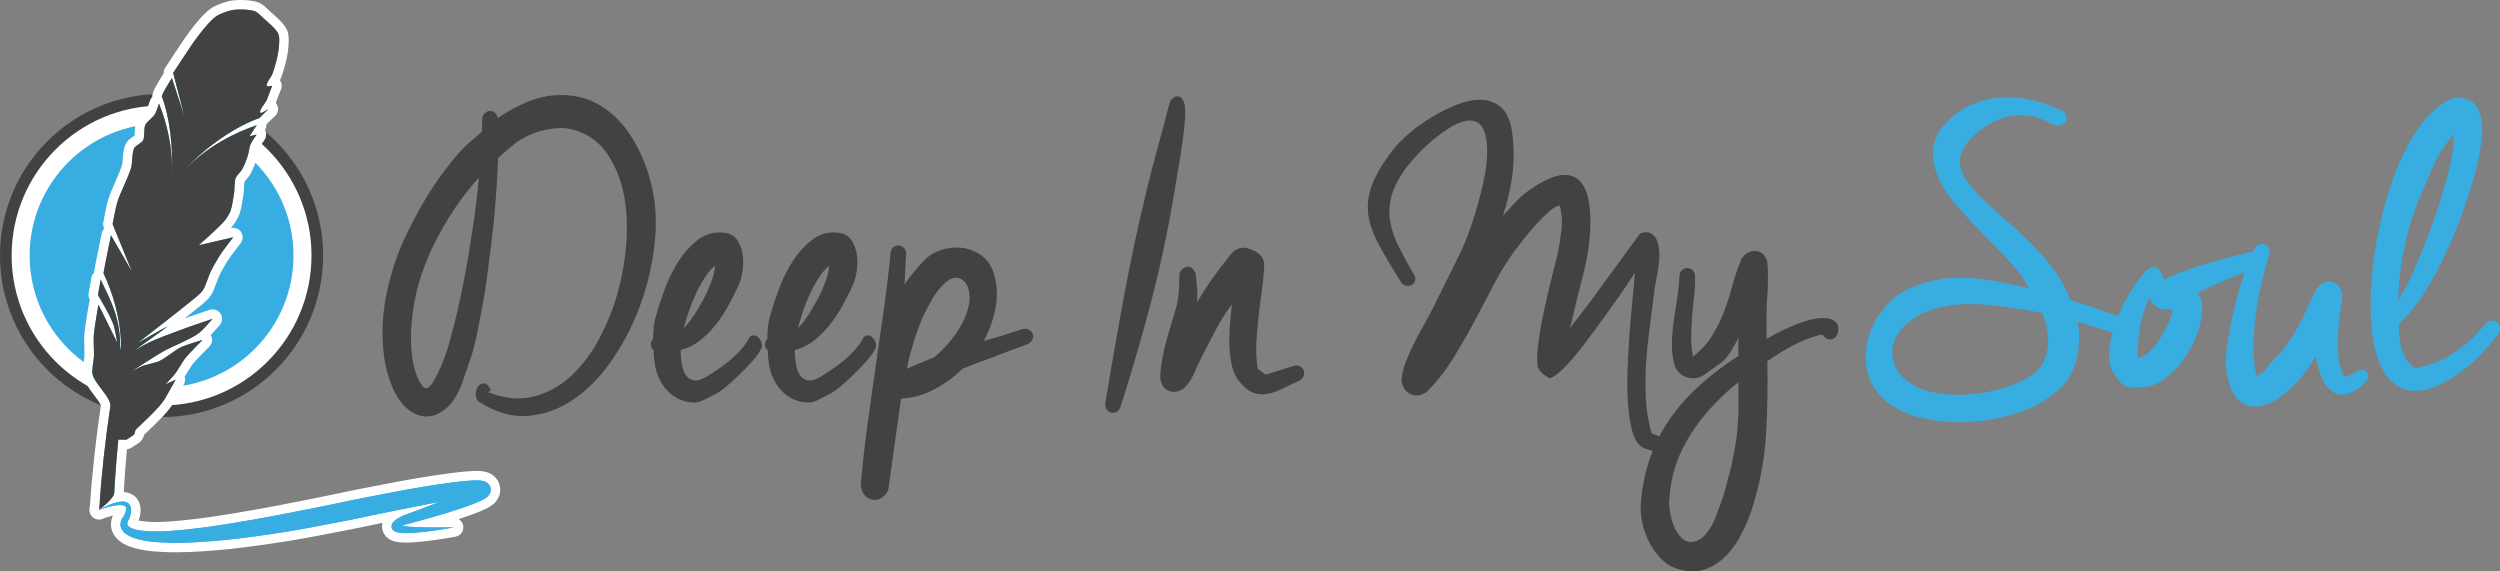 <?xml version="1.0" encoding="UTF-8" standalone="no"?>
<!-- Created with Inkscape (http://www.inkscape.org/) -->

<svg
   xmlns:dc="http://purl.org/dc/elements/1.1/"
   xmlns:cc="http://creativecommons.org/ns#"
   xmlns:rdf="http://www.w3.org/1999/02/22-rdf-syntax-ns#"
   xmlns:svg="http://www.w3.org/2000/svg"
   xmlns="http://www.w3.org/2000/svg"
   xmlns:sodipodi="http://sodipodi.sourceforge.net/DTD/sodipodi-0.dtd"
   xmlns:inkscape="http://www.inkscape.org/namespaces/inkscape"
   id="svg3336"
   version="1.1"
   inkscape:version="0.91pre3 r13670"
   xml:space="preserve"
   width="659.991"
   height="150.836"
   viewBox="0 0 659.991 150.836"
   sodipodi:docname="logo.svg"><rect x="0" y="0" width="659.991" height="150.836" fill="#808080" stroke="none"/><defs
     id="defs3340"><clipPath
       clipPathUnits="userSpaceOnUse"
       id="clipPath3350"><path
         d="m 0,595.28 841.89,0 L 841.89,0 0,0 0,595.28 Z"
         id="path3352"
         inkscape:connector-curvature="0" /></clipPath><clipPath
       clipPathUnits="userSpaceOnUse"
       id="clipPath3410"><path
         d="m 0,595.28 841.89,0 L 841.89,0 0,0 0,595.28 Z"
         id="path3412"
         inkscape:connector-curvature="0" /></clipPath><clipPath
       clipPathUnits="userSpaceOnUse"
       id="clipPath3438"><path
         d="m 0,595.28 841.89,0 L 841.89,0 0,0 0,595.28 Z"
         id="path3440"
         inkscape:connector-curvature="0" /></clipPath></defs><sodipodi:namedview
     pagecolor="#ffffff"
     bordercolor="#666666"
     borderopacity="1"
     objecttolerance="10"
     gridtolerance="10"
     guidetolerance="10"
     inkscape:pageopacity="0"
     inkscape:pageshadow="2"
     inkscape:window-width="1600"
     inkscape:window-height="837"
     id="namedview3338"
     showgrid="false"
     fit-margin-top="0"
     fit-margin-left="0"
     fit-margin-right="0"
     fit-margin-bottom="0"
     inkscape:zoom="0.8896654"
     inkscape:cx="438.30265"
     inkscape:cy="-23.343515"
     inkscape:window-x="-8"
     inkscape:window-y="-8"
     inkscape:window-maximized="1"
     inkscape:current-layer="g3344" /><g
     id="g3344"
     inkscape:groupmode="layer"
     inkscape:label="dims-v3"
     transform="matrix(1.25,0,0,-1.25,-87.879,546.23)"><g
       id="g3346"><g
         id="g3348"
         clip-path="url(#clipPath3350)"><g
           id="g3354"
           transform="translate(138.548,383.018)"><path
             d="m 0,0 c 0,-18.846 -15.276,-34.123 -34.123,-34.123 -18.845,0 -34.122,15.277 -34.122,34.123 0,18.846 15.277,34.123 34.122,34.123 C -15.276,34.123 0,18.846 0,0"
             style="fill:#424242;fill-opacity:1;fill-rule:nonzero;stroke:none"
             id="path3356"
             inkscape:connector-curvature="0" /></g><g
           id="g3358"
           transform="translate(136.09,383.018)"><path
             d="m 0,0 c 0,-17.489 -14.176,-31.665 -31.665,-31.665 -17.488,0 -31.665,14.176 -31.665,31.665 0,17.489 14.177,31.665 31.665,31.665 C -14.176,31.665 0,17.489 0,0"
             style="fill:#ffffff;fill-opacity:1;fill-rule:nonzero;stroke:none"
             id="path3360"
             inkscape:connector-curvature="0" /></g><g
           id="g3362"
           transform="translate(132.289,383.018)"><path
             d="m 0,0 c 0,-15.389 -12.475,-27.863 -27.864,-27.863 -15.388,0 -27.863,12.474 -27.863,27.863 0,15.389 12.475,27.863 27.863,27.863 C -12.475,27.863 0,15.389 0,0"
             style="fill:#37ade2;fill-opacity:1;fill-rule:nonzero;stroke:none"
             id="path3364"
             inkscape:connector-curvature="0" /></g><g
           id="g3366"
           transform="translate(170.665,392.459)"><path
             d="m 0,0 c -0.309,-2.352 -0.659,-4.704 -1.05,-7.056 -0.281,-1.904 -0.659,-4.116 -1.135,-6.636 -0.476,-2.52 -0.938,-4.761 -1.385,-6.72 -0.561,-2.409 -1.149,-4.746 -1.764,-7.014 -0.617,-2.268 -1.457,-4.551 -2.52,-6.846 -0.281,-0.504 -0.561,-1.022 -0.84,-1.554 -0.282,-0.533 -0.645,-0.995 -1.092,-1.386 -0.168,-0.168 -0.42,-0.252 -0.756,-0.252 -0.168,0.055 -0.336,0.168 -0.504,0.336 -0.672,0.895 -1.19,1.918 -1.555,3.066 -0.364,1.147 -0.616,2.337 -0.755,3.57 -0.141,1.231 -0.21,2.449 -0.21,3.654 0,1.203 0.055,2.338 0.168,3.402 0.447,5.431 1.974,10.807 4.578,16.128 2.604,5.319 5.809,10.107 9.618,14.364 C 0.573,4.704 0.307,2.352 0,0 m 37.17,5.628 c -0.84,3.528 -2.185,6.789 -4.032,9.786 -1.848,2.995 -4.145,5.305 -6.888,6.93 -2.745,1.623 -5.922,2.31 -9.534,2.058 C 13.104,24.15 9.113,22.54 4.746,19.572 l 0,0.084 c -0.113,0.504 -0.323,0.867 -0.63,1.092 -0.308,0.223 -0.644,0.336 -1.009,0.336 -0.364,0 -0.713,-0.141 -1.049,-0.42 C 1.722,20.383 1.524,19.992 1.47,19.488 l 0,-1.386 c 0,-0.477 -0.03,-0.938 -0.084,-1.386 -0.953,-0.84 -1.905,-1.68 -2.857,-2.52 -0.952,-0.84 -1.82,-1.737 -2.603,-2.688 -1.233,-1.457 -2.479,-3.081 -3.738,-4.872 -1.26,-1.793 -2.451,-3.669 -3.57,-5.628 -1.121,-1.961 -2.157,-3.935 -3.108,-5.922 -0.953,-1.989 -1.737,-3.878 -2.352,-5.67 -0.673,-2.016 -1.261,-4.145 -1.764,-6.384 -0.504,-2.24 -0.813,-4.494 -0.924,-6.762 -0.112,-2.268 -0.03,-4.536 0.252,-6.804 0.279,-2.268 0.84,-4.41 1.679,-6.426 0.896,-2.184 2.017,-3.822 3.361,-4.914 1.343,-1.092 2.73,-1.609 4.158,-1.554 1.428,0.056 2.813,0.686 4.158,1.89 1.344,1.205 2.436,3.038 3.276,5.502 0.559,1.68 1.007,2.982 1.343,3.906 0.337,0.924 0.616,1.791 0.841,2.604 0.223,0.811 0.447,1.722 0.672,2.73 0.223,1.008 0.504,2.436 0.84,4.284 0.558,2.688 0.993,5.179 1.302,7.476 0.307,2.295 0.629,4.759 0.965,7.392 0.392,3.079 0.715,6.187 0.967,9.324 0.252,3.135 0.433,6.3 0.546,9.492 0.615,0.559 1.245,1.105 1.89,1.638 0.643,0.531 1.273,1.05 1.889,1.554 0.673,0.504 1.498,0.993 2.479,1.47 0.978,0.475 2.029,0.853 3.149,1.134 1.12,0.28 2.254,0.448 3.403,0.504 1.147,0.055 2.254,-0.084 3.318,-0.42 2.743,-0.785 4.956,-2.324 6.636,-4.62 1.679,-2.297 2.884,-5.027 3.612,-8.19 0.727,-3.165 0.979,-6.609 0.756,-10.332 -0.225,-3.725 -0.827,-7.379 -1.807,-10.962 -0.979,-3.585 -2.339,-6.972 -4.073,-10.164 -1.736,-3.192 -3.768,-5.825 -6.09,-7.896 -2.325,-2.073 -4.943,-3.457 -7.854,-4.158 -2.912,-0.7 -6.048,-0.378 -9.409,0.966 l 0.588,0.42 c -0.448,0.895 -0.91,1.371 -1.385,1.428 -0.477,0.055 -0.882,-0.113 -1.218,-0.504 -0.336,-0.393 -0.533,-0.911 -0.588,-1.554 -0.057,-0.643 0.084,-1.189 0.42,-1.638 3.64,-2.407 7.209,-3.457 10.71,-3.15 3.499,0.308 6.762,1.526 9.786,3.654 3.023,2.127 5.739,4.983 8.147,8.568 2.408,3.583 4.354,7.461 5.838,11.634 1.484,4.171 2.45,8.455 2.899,12.852 0.447,4.395 0.195,8.469 -0.756,12.222"
             style="fill:#424242;fill-opacity:1;fill-rule:nonzero;stroke:none"
             id="path3368"
             inkscape:connector-curvature="0" /></g><g
           id="g3370"
           transform="translate(215.815,371.332)"><path
             d="M 0,0 C 0.447,1.315 0.966,2.589 1.554,3.822 2.142,5.053 2.771,6.174 3.443,7.182 4.115,8.19 4.788,8.973 5.46,9.534 5.46,8.862 5.334,8.106 5.082,7.266 4.83,6.426 4.521,5.586 4.157,4.746 3.793,3.906 3.415,3.121 3.023,2.394 2.631,1.666 2.295,1.077 2.016,0.63 1.398,-0.435 0.84,-1.302 0.336,-1.974 -0.168,-2.646 -0.645,-3.207 -1.093,-3.654 -0.812,-2.535 -0.449,-1.317 0,0 m 14.699,-5.67 c -0.336,0.336 -0.714,0.504 -1.134,0.504 -0.419,0 -0.742,-0.252 -0.965,-0.756 -0.45,-0.84 -1.079,-1.695 -1.89,-2.562 -0.813,-0.869 -1.681,-1.667 -2.605,-2.394 -0.923,-0.728 -1.793,-1.359 -2.603,-1.89 -0.813,-0.533 -1.415,-0.911 -1.807,-1.134 -1.12,-0.672 -2.045,-0.924 -2.771,-0.756 -0.729,0.168 -1.289,0.574 -1.681,1.218 -0.391,0.643 -0.658,1.441 -0.798,2.394 -0.139,0.951 -0.21,1.875 -0.21,2.772 1.513,0.391 2.857,1.05 4.033,1.974 1.175,0.924 2.253,1.987 3.234,3.192 0.978,1.203 1.875,2.533 2.687,3.99 0.812,1.455 1.554,2.911 2.227,4.368 0.391,0.783 0.685,1.792 0.882,3.024 0.195,1.231 0.21,2.436 0.042,3.612 -0.168,1.176 -0.561,2.211 -1.176,3.108 C 9.547,15.889 8.595,16.393 7.308,16.506 5.292,16.729 3.485,16.225 1.89,14.994 0.294,13.761 -1.093,12.222 -2.269,10.374 -3.444,8.526 -4.41,6.565 -5.166,4.494 -5.922,2.421 -6.497,0.657 -6.889,-0.798 c -0.28,-0.897 -0.462,-1.764 -0.546,-2.604 -0.084,-0.84 -0.126,-1.68 -0.126,-2.52 -0.335,-0.336 -0.503,-0.743 -0.503,-1.218 0,-0.477 0.195,-0.855 0.587,-1.134 0,-0.393 0.014,-0.77 0.042,-1.134 0.028,-0.365 0.07,-0.743 0.126,-1.134 0.112,-1.176 0.392,-2.297 0.84,-3.36 0.448,-1.065 1.036,-2.003 1.765,-2.814 0.726,-0.811 1.596,-1.456 2.603,-1.932 1.008,-0.476 2.128,-0.714 3.361,-0.714 0.336,0 0.726,0.084 1.176,0.252 0.447,0.168 0.881,0.365 1.301,0.588 0.42,0.224 0.798,0.42 1.135,0.588 0.336,0.168 0.559,0.281 0.672,0.336 0.504,0.224 1.218,0.714 2.142,1.47 0.923,0.756 1.861,1.596 2.814,2.52 0.951,0.924 1.86,1.861 2.729,2.814 0.869,0.951 1.47,1.764 1.806,2.436 0.337,0.447 0.448,0.924 0.337,1.428 -0.113,0.504 -0.337,0.924 -0.673,1.26"
             style="fill:#424242;fill-opacity:1;fill-rule:nonzero;stroke:none"
             id="path3372"
             inkscape:connector-curvature="0" /></g><g
           id="g3374"
           transform="translate(239.923,371.332)"><path
             d="M 0,0 C 0.447,1.315 0.966,2.589 1.554,3.822 2.142,5.053 2.771,6.174 3.443,7.182 4.115,8.19 4.788,8.973 5.46,9.534 5.46,8.862 5.334,8.106 5.082,7.266 4.83,6.426 4.521,5.586 4.157,4.746 3.793,3.906 3.415,3.121 3.023,2.394 2.631,1.666 2.295,1.077 2.016,0.63 1.398,-0.435 0.84,-1.302 0.336,-1.974 -0.168,-2.646 -0.645,-3.207 -1.093,-3.654 -0.812,-2.535 -0.449,-1.317 0,0 m 15.035,-8.358 c 0.337,0.447 0.448,0.924 0.337,1.428 -0.113,0.504 -0.337,0.924 -0.673,1.26 -0.336,0.336 -0.714,0.504 -1.134,0.504 -0.419,0 -0.742,-0.252 -0.965,-0.756 -0.45,-0.84 -1.079,-1.695 -1.89,-2.562 -0.813,-0.869 -1.681,-1.667 -2.605,-2.394 -0.923,-0.728 -1.793,-1.359 -2.603,-1.89 -0.813,-0.533 -1.415,-0.911 -1.807,-1.134 -1.12,-0.672 -2.045,-0.924 -2.771,-0.756 -0.729,0.168 -1.289,0.574 -1.681,1.218 -0.391,0.643 -0.658,1.441 -0.798,2.394 -0.139,0.951 -0.21,1.875 -0.21,2.772 1.513,0.391 2.857,1.05 4.033,1.974 1.175,0.924 2.253,1.987 3.234,3.192 0.978,1.203 1.875,2.533 2.687,3.99 0.812,1.455 1.554,2.911 2.227,4.368 0.391,0.783 0.685,1.792 0.882,3.024 0.195,1.231 0.21,2.436 0.042,3.612 -0.168,1.176 -0.561,2.211 -1.176,3.108 C 9.547,15.889 8.595,16.393 7.308,16.506 5.292,16.729 3.485,16.225 1.89,14.994 0.294,13.761 -1.093,12.222 -2.269,10.374 -3.444,8.526 -4.41,6.565 -5.166,4.494 -5.922,2.421 -6.497,0.657 -6.889,-0.798 c -0.28,-0.897 -0.462,-1.764 -0.546,-2.604 -0.084,-0.84 -0.126,-1.68 -0.126,-2.52 -0.335,-0.336 -0.503,-0.743 -0.503,-1.218 0,-0.477 0.195,-0.855 0.587,-1.134 0,-0.393 0.014,-0.77 0.042,-1.134 0.028,-0.365 0.07,-0.743 0.126,-1.134 0.112,-1.176 0.392,-2.297 0.84,-3.36 0.448,-1.065 1.036,-2.003 1.765,-2.814 0.726,-0.811 1.596,-1.456 2.603,-1.932 1.008,-0.476 2.128,-0.714 3.361,-0.714 0.336,0 0.726,0.084 1.176,0.252 0.447,0.168 0.881,0.365 1.301,0.588 0.42,0.224 0.798,0.42 1.135,0.588 0.336,0.168 0.559,0.281 0.672,0.336 0.504,0.224 1.218,0.714 2.142,1.47 0.923,0.756 1.861,1.596 2.814,2.52 0.951,0.924 1.86,1.861 2.729,2.814 0.869,0.951 1.47,1.764 1.806,2.436"
             style="fill:#424242;fill-opacity:1;fill-rule:nonzero;stroke:none"
             id="path3376"
             inkscape:connector-curvature="0" /></g><g
           id="g3378"
           transform="translate(274.698,371.627)"><path
             d="m 0,0 c -0.336,-1.176 -0.84,-2.352 -1.512,-3.528 -0.672,-1.176 -1.499,-2.339 -2.477,-3.486 -0.981,-1.149 -2.003,-2.171 -3.067,-3.066 -1.064,-0.449 -2.087,-0.869 -3.066,-1.26 -0.981,-0.392 -1.89,-0.785 -2.73,-1.176 0.112,0.559 0.21,1.063 0.294,1.512 0.084,0.447 0.181,0.867 0.294,1.26 0.168,0.504 0.349,1.119 0.546,1.848 0.196,0.727 0.42,1.47 0.672,2.226 0.252,0.756 0.518,1.498 0.798,2.226 0.28,0.727 0.532,1.344 0.756,1.848 0.616,1.287 1.273,2.547 1.974,3.78 0.7,1.231 1.554,2.323 2.562,3.276 1.288,1.231 2.449,1.567 3.486,1.008 C -0.435,5.907 0.168,4.843 0.336,3.276 0.448,2.268 0.336,1.176 0,0 m 13.692,-5.082 c -0.168,0.363 -0.462,0.643 -0.881,0.84 -0.42,0.196 -0.912,0.21 -1.471,0.042 C 10.5,-4.481 9.38,-4.845 7.98,-5.292 6.58,-5.741 5.04,-6.188 3.36,-6.636 4.647,-4.284 5.502,-1.848 5.922,0.672 6.342,3.192 6.16,5.628 5.376,7.98 4.815,9.492 3.934,10.668 2.73,11.508 c -1.205,0.84 -2.534,1.344 -3.99,1.512 -1.457,0.168 -2.912,0.013 -4.368,-0.462 -1.457,-0.476 -2.687,-1.247 -3.695,-2.31 -0.841,-0.896 -1.583,-1.737 -2.227,-2.52 -0.644,-0.785 -1.247,-1.596 -1.805,-2.436 0.054,1.12 0.111,2.239 0.167,3.36 0.055,1.119 0.112,2.239 0.168,3.36 -0.113,0.504 -0.323,0.882 -0.629,1.134 -0.309,0.252 -0.645,0.378 -1.009,0.378 -0.364,0 -0.7,-0.113 -1.008,-0.336 -0.309,-0.225 -0.519,-0.588 -0.63,-1.092 -0.392,-4.145 -0.882,-8.261 -1.47,-12.348 -0.588,-4.089 -1.175,-8.177 -1.763,-12.264 -0.589,-4.088 -1.163,-8.176 -1.723,-12.264 -0.56,-4.087 -1.008,-8.203 -1.344,-12.348 l 0,-0.084 0,-0.336 0.084,0 c 0.112,-0.784 0.406,-1.399 0.882,-1.848 0.476,-0.448 1.008,-0.714 1.596,-0.798 0.589,-0.084 1.177,0.042 1.764,0.378 0.588,0.336 1.078,0.896 1.47,1.68 l 2.605,18.564 c 0,0.336 0.054,0.588 0.168,0.756 2.351,0.113 4.632,0.743 6.845,1.89 2.212,1.147 4.243,2.617 6.09,4.41 1.344,0.559 2.716,1.092 4.116,1.596 1.4,0.504 2.702,0.993 3.907,1.47 1.203,0.475 2.309,0.895 3.317,1.26 1.008,0.363 1.819,0.657 2.437,0.882 0.503,0.279 0.839,0.63 1.007,1.05 0.168,0.42 0.168,0.811 0,1.176"
             style="fill:#424242;fill-opacity:1;fill-rule:nonzero;stroke:none"
             id="path3380"
             inkscape:connector-curvature="0" /></g><g
           id="g3382"
           transform="translate(319.132,401.236)"><path
             d="m 0,0 c 0.279,1.596 0.546,3.247 0.798,4.956 0.252,1.708 0.448,3.346 0.588,4.914 0.139,1.567 0.126,2.856 -0.042,3.864 -0.113,0.504 -0.308,0.91 -0.588,1.218 -0.28,0.307 -0.588,0.462 -0.924,0.462 -0.336,0 -0.672,-0.141 -1.008,-0.42 -0.336,-0.281 -0.588,-0.756 -0.756,-1.428 -0.785,-3.081 -1.596,-6.132 -2.436,-9.156 -0.84,-3.024 -1.625,-6.048 -2.352,-9.072 -1.793,-7.448 -3.375,-14.868 -4.746,-22.26 -1.373,-7.392 -2.675,-14.841 -3.906,-22.344 -0.112,-0.559 -0.042,-1.021 0.21,-1.386 0.252,-0.364 0.559,-0.601 0.924,-0.714 0.364,-0.112 0.742,-0.084 1.134,0.084 0.391,0.168 0.7,0.533 0.924,1.092 2.463,7.671 4.675,15.301 6.636,22.89 1.96,7.588 3.583,15.358 4.872,23.31 C -0.504,-2.927 -0.28,-1.596 0,0"
             style="fill:#424242;fill-opacity:1;fill-rule:nonzero;stroke:none"
             id="path3384"
             inkscape:connector-curvature="0" /></g><g
           id="g3386"
           transform="translate(345.592,358.858)"><path
             d="m 0,0 c -0.168,0.336 -0.462,0.601 -0.882,0.798 -0.42,0.196 -0.911,0.181 -1.471,-0.042 l -5.627,-1.764 -1.68,1.26 c -0.281,1.791 -0.378,3.57 -0.294,5.334 0.084,1.764 0.223,3.528 0.42,5.292 0.195,1.764 0.42,3.528 0.672,5.292 0.252,1.764 0.433,3.541 0.546,5.334 0.055,0.84 -0.042,1.512 -0.294,2.016 -0.252,0.504 -0.714,0.979 -1.386,1.428 -0.336,0.223 -0.785,0.42 -1.344,0.588 -0.785,0.279 -1.457,0.349 -2.016,0.21 -0.561,-0.141 -1.149,-0.491 -1.764,-1.05 -1.457,-1.793 -2.786,-3.528 -3.99,-5.208 -1.205,-1.68 -2.339,-3.444 -3.402,-5.292 0.112,1.063 0.126,2.1 0.042,3.108 -0.084,1.008 -0.182,2.016 -0.294,3.024 l 0,0.168 -0.084,0 c -0.169,0.447 -0.407,0.783 -0.714,1.008 -0.308,0.223 -0.63,0.322 -0.966,0.294 -0.336,-0.029 -0.659,-0.168 -0.966,-0.42 -0.309,-0.252 -0.546,-0.603 -0.714,-1.05 0,-1.121 -0.029,-2.171 -0.084,-3.15 -0.057,-0.981 -0.168,-1.947 -0.336,-2.898 l 0,-0.084 c -0.281,-1.121 -0.63,-2.352 -1.05,-3.696 -0.42,-1.344 -0.827,-2.717 -1.218,-4.116 -0.393,-1.401 -0.714,-2.801 -0.966,-4.2 -0.252,-1.4 -0.378,-2.717 -0.378,-3.948 0.168,-1.289 0.727,-2.156 1.679,-2.604 0.953,-0.447 1.988,-0.336 3.109,0.336 1.008,0.895 1.764,1.945 2.267,3.15 0.505,1.203 1.064,2.394 1.681,3.57 0.951,1.903 1.932,3.808 2.94,5.712 1.008,1.903 2.155,3.724 3.444,5.46 -0.113,-1.065 -0.239,-2.324 -0.378,-3.78 -0.141,-1.457 -0.197,-2.94 -0.168,-4.452 0.027,-1.512 0.181,-2.969 0.462,-4.368 0.279,-1.401 0.783,-2.576 1.512,-3.528 1.063,-1.344 2.1,-2.198 3.108,-2.562 1.008,-0.364 2.043,-0.433 3.107,-0.21 1.064,0.225 2.143,0.616 3.235,1.176 1.092,0.559 2.225,1.092 3.402,1.596 0.504,0.279 0.811,0.643 0.924,1.092 C 0.195,-0.729 0.168,-0.336 0,0"
             style="fill:#424242;fill-opacity:1;fill-rule:nonzero;stroke:none"
             id="path3388"
             inkscape:connector-curvature="0" /></g><g
           id="g3390"
           transform="translate(529.098,371.375)"><path
             d="m 0,0 c -0.057,-0.672 -0.281,-1.428 -0.672,-2.268 -0.281,-0.617 -0.644,-1.344 -1.093,-2.184 -0.448,-0.84 -0.952,-1.652 -1.511,-2.436 -0.561,-0.785 -1.191,-1.47 -1.89,-2.058 -0.701,-0.588 -1.415,-0.939 -2.143,-1.05 -0.056,2.127 0.113,4.311 0.504,6.552 0.392,2.239 1.064,4.339 2.017,6.3 0.168,-1.008 0.84,-1.793 2.016,-2.352 0.391,-0.168 0.839,-0.239 1.343,-0.21 C -0.925,0.321 -0.449,0.279 0,0.168 L 0,0 Z m -26.291,-7.602 c -0.112,-1.205 -0.462,-2.352 -1.05,-3.444 -0.588,-1.092 -1.442,-2.003 -2.561,-2.73 -1.513,-1.008 -3.474,-1.877 -5.88,-2.604 -2.409,-0.729 -4.902,-1.176 -7.477,-1.344 -2.576,-0.168 -5.082,0.014 -7.517,0.546 -2.437,0.532 -4.44,1.525 -6.006,2.982 -0.505,0.504 -0.911,0.993 -1.219,1.47 -0.309,0.475 -0.574,1.05 -0.798,1.722 -0.504,1.791 -0.434,3.415 0.21,4.872 0.644,1.455 1.61,2.701 2.899,3.738 1.287,1.035 2.756,1.848 4.41,2.436 1.65,0.588 3.205,0.966 4.661,1.134 2.688,0.28 5.404,0.28 8.148,0 2.743,-0.281 5.404,-0.645 7.981,-1.092 l 3.023,-0.588 c 0.447,-1.065 0.783,-2.213 1.008,-3.444 0.224,-1.233 0.28,-2.45 0.168,-3.654 m 66.863,-4.914 c -0.336,0.111 -0.743,0.055 -1.218,-0.168 -0.477,-0.225 -0.939,-0.462 -1.386,-0.714 -0.449,-0.252 -0.84,-0.42 -1.176,-0.504 -0.336,-0.084 -0.588,0.042 -0.756,0.378 -0.56,1.287 -0.896,2.688 -1.008,4.2 -0.113,1.512 -0.126,3.01 -0.042,4.494 0.084,1.483 0.223,2.883 0.42,4.2 0.196,1.315 0.349,2.422 0.462,3.318 0.055,0.895 -0.126,1.638 -0.546,2.226 C 34.902,5.502 34.397,5.88 33.81,6.048 33.222,6.216 32.605,6.159 31.962,5.88 31.317,5.599 30.771,5.095 30.324,4.368 29.371,2.407 28.434,0.447 27.51,-1.512 26.586,-3.473 25.479,-5.349 24.191,-7.14 c -0.616,-0.953 -1.4,-1.877 -2.351,-2.772 -0.953,-0.897 -1.736,-1.82 -2.352,-2.772 l 0,-0.084 c -0.281,-0.225 -0.56,-0.42 -0.841,-0.588 -0.28,-0.168 -0.559,-0.336 -0.839,-0.504 -0.449,1.735 -0.672,3.723 -0.672,5.964 0,2.239 0.153,4.521 0.462,6.846 0.307,2.323 0.714,4.591 1.217,6.804 0.505,2.211 1.037,4.158 1.597,5.838 0.223,0.559 0.237,1.05 0.042,1.47 -0.197,0.42 -0.462,0.714 -0.798,0.882 -0.336,0.168 -0.728,0.195 -1.177,0.084 -0.448,-0.113 -0.812,-0.42 -1.091,-0.924 C 17.294,12.939 17.195,12.735 17.099,12.547 13.973,11.776 10.809,10.942 7.602,10.038 4.325,9.114 1.176,7.951 -1.849,6.552 c 0,0.055 -0.013,0.112 -0.042,0.168 -0.028,0.055 -0.042,0.112 -0.042,0.168 l -0.504,1.26 c -0.839,1.288 -1.82,1.428 -2.939,0.42 -1.009,-1.008 -2.059,-2.367 -3.15,-4.074 -1.092,-1.709 -2.045,-3.543 -2.857,-5.502 -0.033,-0.08 -0.059,-0.159 -0.092,-0.239 -0.887,0.334 -1.802,0.678 -2.761,1.037 -2.326,0.867 -4.776,1.693 -7.351,2.478 -0.84,2.352 -2.003,4.507 -3.485,6.468 -1.485,1.959 -3.096,3.807 -4.83,5.544 -1.737,1.735 -3.501,3.36 -5.292,4.872 -1.793,1.512 -3.417,2.982 -4.872,4.41 -1.457,1.428 -2.633,2.814 -3.529,4.158 -0.896,1.344 -1.316,2.716 -1.259,4.116 0.054,1.12 0.503,2.239 1.343,3.36 0.84,1.119 1.862,2.127 3.067,3.024 1.203,0.895 2.505,1.623 3.905,2.184 1.399,0.559 2.659,0.84 3.78,0.84 1.008,0 1.834,-0.029 2.479,-0.084 0.642,-0.056 1.245,-0.182 1.805,-0.378 0.559,-0.197 1.134,-0.435 1.722,-0.714 0.588,-0.281 1.357,-0.617 2.311,-1.008 0.504,0 0.936,0.097 1.301,0.294 0.364,0.195 0.601,0.462 0.714,0.798 0.112,0.336 0.112,0.685 0,1.05 -0.113,0.363 -0.392,0.714 -0.84,1.05 -2.129,1.008 -4.284,1.749 -6.467,2.226 -2.185,0.475 -4.299,0.657 -6.343,0.546 -2.044,-0.113 -3.989,-0.546 -5.838,-1.302 -1.848,-0.756 -3.527,-1.835 -5.04,-3.234 -2.184,-2.072 -3.374,-4.158 -3.569,-6.258 -0.198,-2.1 0.195,-4.2 1.175,-6.3 0.98,-2.1 2.38,-4.173 4.201,-6.216 1.819,-2.045 3.695,-4.047 5.627,-6.006 1.932,-1.961 3.751,-3.851 5.46,-5.67 1.707,-1.821 2.926,-3.57 3.655,-5.25 -2.465,0.559 -4.746,1.035 -6.847,1.428 -2.1,0.391 -4.102,0.63 -6.006,0.714 -1.904,0.084 -3.78,-0.014 -5.628,-0.294 -1.847,-0.281 -3.78,-0.813 -5.796,-1.596 -2.352,-0.896 -4.354,-2.325 -6.005,-4.284 -1.653,-1.961 -2.815,-4.103 -3.487,-6.426 -0.672,-2.325 -0.756,-4.677 -0.252,-7.056 0.504,-2.381 1.736,-4.439 3.697,-6.174 2.071,-1.792 4.716,-3.052 7.937,-3.78 3.22,-0.727 6.553,-0.994 9.996,-0.798 3.444,0.197 6.734,0.798 9.87,1.806 3.136,1.008 5.684,2.324 7.645,3.948 0.894,0.559 1.734,1.315 2.519,2.268 0.784,0.951 1.428,2.071 1.932,3.36 0.504,1.287 0.853,2.701 1.051,4.242 0.195,1.54 0.153,3.15 -0.126,4.83 -0.057,0.168 -0.084,0.391 -0.084,0.672 1.791,-0.504 3.611,-1.05 5.46,-1.638 0.646,-0.206 1.27,-0.423 1.91,-0.632 -0.205,-0.743 -0.388,-1.485 -0.526,-2.224 -0.365,-1.932 -0.323,-3.627 0.125,-5.082 0.168,-0.561 0.448,-1.079 0.84,-1.554 0.392,-0.476 0.728,-0.966 1.009,-1.47 0.447,-0.449 0.84,-0.756 1.176,-0.924 0.336,-0.168 0.81,-0.309 1.428,-0.42 0.783,0.111 1.567,0.168 2.351,0.168 0.784,0 1.513,0.139 2.185,0.42 1.063,0.391 2.113,1.021 3.149,1.89 1.036,0.867 1.975,1.848 2.815,2.94 0.839,1.092 1.567,2.239 2.183,3.444 0.616,1.204 1.093,2.337 1.429,3.402 C 5.935,-2.745 6.187,-1.401 6.3,0 6.411,1.399 6.103,2.659 5.376,3.78 c 2.127,1.063 4.27,2.043 6.426,2.94 1.177,0.488 2.34,0.978 3.509,1.468 C 15.261,8.044 15.213,7.918 15.162,7.77 14.35,5.389 13.636,2.883 13.02,0.252 c -0.617,-2.633 -1.092,-5.195 -1.428,-7.686 -0.336,-2.493 -0.365,-4.41 -0.084,-5.754 0.559,-3.081 1.525,-5.095 2.898,-6.048 1.371,-0.952 2.869,-1.231 4.493,-0.84 1.624,0.392 3.277,1.289 4.956,2.688 1.681,1.399 3.136,2.94 4.369,4.62 0.784,1.063 1.456,2.1 2.016,3.108 0.168,-0.617 0.406,-1.541 0.714,-2.772 0.307,-1.233 0.798,-2.339 1.47,-3.318 0.672,-0.98 1.567,-1.624 2.688,-1.932 1.119,-0.307 2.575,0.155 4.367,1.386 0.281,0.223 0.589,0.489 0.925,0.798 0.336,0.307 0.588,0.63 0.756,0.966 0.168,0.336 0.223,0.672 0.168,1.008 -0.057,0.336 -0.308,0.672 -0.756,1.008"
             style="fill:#37ade2;fill-opacity:1;fill-rule:nonzero;stroke:none"
             id="path3392"
             inkscape:connector-curvature="0" /></g><g
           id="g3394"
           transform="translate(578.237,385.402)"><path
             d="m 0,0 c 0.84,3.808 2.07,7.56 3.695,11.256 0.728,1.68 1.456,3.36 2.185,5.04 0.726,1.68 1.623,3.247 2.687,4.704 0.281,0.391 0.56,0.784 0.84,1.176 0.281,0.391 0.56,0.756 0.841,1.092 C 10.303,21.42 10.08,19.333 9.575,17.01 9.071,14.686 8.441,12.319 7.686,9.912 6.93,7.503 6.132,5.179 5.292,2.94 4.451,0.7 3.695,-1.205 3.023,-2.772 2.407,-4.284 1.749,-5.811 1.05,-7.35 0.349,-8.891 -0.477,-10.332 -1.429,-11.676 -1.316,-7.701 -0.841,-3.809 0,0 m 19.991,-17.346 c -0.112,0.364 -0.307,0.658 -0.588,0.882 -0.28,0.223 -0.63,0.336 -1.049,0.336 -0.42,0 -0.828,-0.168 -1.218,-0.504 -1.961,-2.465 -4.173,-4.523 -6.636,-6.174 -2.465,-1.652 -5.237,-2.786 -8.316,-3.402 -0.786,0.504 -1.401,1.105 -1.848,1.806 -0.449,0.699 -0.798,1.47 -1.051,2.31 -0.252,0.84 -0.406,1.708 -0.462,2.604 -0.055,0.895 -0.112,1.792 -0.168,2.688 1.96,1.68 3.85,3.99 5.67,6.93 1.82,2.94 3.472,6.09 4.956,9.45 1.484,3.36 2.773,6.691 3.865,9.996 1.091,3.303 1.889,6.159 2.394,8.568 0.168,0.84 0.349,1.903 0.546,3.192 0.195,1.288 0.252,2.575 0.168,3.864 -0.084,1.287 -0.393,2.449 -0.924,3.486 -0.533,1.036 -1.387,1.722 -2.562,2.058 C 11.479,31.248 10.164,31.08 8.819,30.24 6.972,29.175 5.305,27.706 3.821,25.83 2.337,23.953 1.008,21.811 -0.168,19.404 -1.345,16.996 -2.367,14.448 -3.234,11.76 -4.104,9.072 -4.817,6.412 -5.376,3.78 -5.937,1.147 -6.371,-1.386 -6.679,-3.822 c -0.307,-2.436 -0.49,-4.578 -0.546,-6.426 -0.056,-2.016 -0.014,-4.229 0.126,-6.636 0.14,-2.408 0.518,-4.593 1.134,-6.552 0.841,-2.633 1.933,-4.523 3.277,-5.67 1.343,-1.148 2.814,-1.764 4.41,-1.848 1.595,-0.084 3.276,0.265 5.04,1.05 1.763,0.783 3.457,1.777 5.082,2.982 1.623,1.204 3.135,2.547 4.536,4.032 1.398,1.483 2.575,2.898 3.527,4.242 0.168,0.504 0.197,0.937 0.084,1.302"
             style="fill:#37ade2;fill-opacity:1;fill-rule:nonzero;stroke:none"
             id="path3396"
             inkscape:connector-curvature="0" /></g><g
           id="g3398"
           transform="translate(369.225,378.443)"><path
             d="m 0,0 c 0,-1.064 -0.42,-1.667 -1.26,-1.806 -0.84,-0.14 -1.512,0.238 -2.016,1.134 -1.848,2.968 -3.36,5.544 -4.536,7.728 -1.176,2.184 -1.89,4.256 -2.142,6.216 -0.252,1.96 0,3.99 0.756,6.09 0.756,2.1 2.197,4.549 4.326,7.35 0.783,1.063 1.918,2.239 3.402,3.528 1.483,1.288 3.108,2.464 4.872,3.528 1.764,1.064 3.57,1.96 5.418,2.688 1.848,0.728 3.57,1.064 5.166,1.008 1.596,-0.056 2.982,-0.602 4.158,-1.638 1.176,-1.036 1.932,-2.73 2.268,-5.082 0.447,-3.192 0.462,-6.314 0.042,-9.366 -0.42,-3.053 -1.079,-5.838 -1.975,-8.358 l 0.505,0.504 c 0.784,0.84 1.567,1.68 2.352,2.52 0.783,0.84 1.624,1.567 2.519,2.184 4.369,3.136 7.658,4.087 9.871,2.856 2.212,-1.232 3.289,-4.48 3.234,-9.744 C 36.903,7.867 36.414,4.339 35.49,0.756 34.566,-2.828 33.712,-6.3 32.928,-9.66 l -0.336,-1.176 c 0.279,0.391 0.559,0.77 0.84,1.134 0.28,0.364 0.559,0.714 0.839,1.05 0.168,0.223 0.392,0.517 0.673,0.882 0.28,0.364 0.868,1.134 1.764,2.31 0.896,1.176 2.17,2.911 3.822,5.208 1.651,2.296 3.961,5.46 6.93,9.492 0.783,0.28 1.428,0.336 1.932,0.168 0.504,-0.168 0.979,-0.56 1.428,-1.176 0.391,-0.785 0.616,-1.694 0.672,-2.73 0.055,-1.037 0.013,-2.086 -0.126,-3.15 -0.14,-1.064 -0.323,-2.114 -0.546,-3.15 -0.224,-1.036 -0.365,-1.946 -0.42,-2.73 -0.281,-2.352 -0.588,-4.775 -0.924,-7.266 -0.336,-2.492 -0.588,-4.998 -0.756,-7.518 -0.168,-2.52 -0.183,-5.012 -0.042,-7.476 0.139,-2.463 0.546,-4.872 1.218,-7.224 l 1.596,-0.588 c 0.447,-0.336 0.727,-0.685 0.84,-1.05 0.111,-0.363 0.111,-0.714 0,-1.05 -0.113,-0.336 -0.351,-0.601 -0.714,-0.798 -0.365,-0.195 -0.798,-0.294 -1.302,-0.294 -0.449,0.168 -0.995,0.351 -1.638,0.546 -0.645,0.197 -1.163,0.519 -1.554,0.966 -0.728,0.953 -1.26,2.255 -1.596,3.906 -0.336,1.653 -0.56,3.486 -0.673,5.502 -0.112,2.016 -0.126,4.129 -0.042,6.342 0.084,2.212 0.197,4.368 0.337,6.468 0.139,2.1 0.294,4.032 0.462,5.796 0.168,1.764 0.307,3.205 0.42,4.326 l 0.336,3.864 c -0.84,-1.289 -1.848,-2.786 -3.024,-4.494 -1.176,-1.709 -2.408,-3.444 -3.697,-5.208 -1.288,-1.764 -2.561,-3.486 -3.821,-5.166 -1.26,-1.68 -2.436,-3.108 -3.528,-4.284 -1.092,-1.176 -2.045,-2.044 -2.856,-2.604 -0.812,-0.56 -1.358,-0.617 -1.638,-0.168 -0.504,0.28 -0.882,0.546 -1.134,0.798 -0.252,0.252 -0.519,0.63 -0.798,1.134 -0.225,1.232 -0.197,2.911 0.084,5.04 0.279,2.128 0.672,4.382 1.176,6.762 0.504,2.38 1.036,4.675 1.596,6.888 0.559,2.212 1.008,4.018 1.344,5.418 0.336,1.68 0.601,3.374 0.798,5.082 0.195,1.708 0.069,3.373 -0.378,4.998 -0.56,0 -1.316,-0.42 -2.268,-1.26 C 27.271,13.02 26.305,12.054 25.326,10.962 24.346,9.87 23.436,8.778 22.596,7.686 21.756,6.594 21.168,5.824 20.832,5.376 19.152,3.024 17.64,0.546 16.296,-2.058 14.952,-4.662 13.579,-7.266 12.18,-9.87 c -1.401,-2.604 -2.87,-5.138 -4.41,-7.602 -1.541,-2.465 -3.347,-4.733 -5.418,-6.804 -1.233,-0.784 -2.381,-0.91 -3.444,-0.378 -1.064,0.532 -1.68,1.526 -1.848,2.982 0.112,1.232 0.433,2.533 0.966,3.906 0.532,1.372 1.147,2.744 1.848,4.116 0.699,1.372 1.428,2.716 2.184,4.032 0.755,1.315 1.386,2.506 1.89,3.57 1.231,2.52 2.281,4.633 3.15,6.342 0.868,1.708 1.666,3.331 2.394,4.872 0.727,1.54 1.413,3.206 2.058,4.998 0.643,1.792 1.33,4.032 2.058,6.72 0.448,1.68 0.826,3.388 1.134,5.124 0.307,1.735 0.447,3.36 0.42,4.872 -0.029,1.512 -0.224,2.8 -0.588,3.864 -0.365,1.063 -0.995,1.777 -1.89,2.142 C 11.787,33.25 10.611,33.138 9.156,32.55 7.699,31.962 5.88,30.772 3.696,28.98 2.743,28.195 1.848,27.37 1.008,26.502 0.168,25.633 -0.645,24.724 -1.428,23.772 -3.221,21.476 -4.396,19.362 -4.956,17.43 -5.517,15.498 -5.643,13.622 -5.334,11.802 -5.027,9.982 -4.383,8.119 -3.402,6.216 -2.423,4.312 -1.289,2.239 0,0"
             style="fill:#424242;fill-opacity:1;fill-rule:nonzero;stroke:none"
             id="path3400"
             inkscape:connector-curvature="0" /></g><g
           id="g3402"
           transform="translate(437.096,345.011)"><path
             d="m 0,0 c 0.223,1.905 0.349,3.795 0.378,5.67 0.027,1.877 0.013,3.738 -0.042,5.586 -1.736,-1.4 -3.36,-2.883 -4.872,-4.452 -1.512,-1.567 -2.912,-3.247 -4.2,-5.04 -1.793,-2.631 -3.122,-5.165 -3.991,-7.602 -0.868,-2.435 -1.385,-5.221 -1.553,-8.357 0,-0.672 0.097,-1.526 0.294,-2.563 0.196,-1.035 0.517,-2.015 0.965,-2.939 0.449,-0.925 1.022,-1.666 1.723,-2.227 0.699,-0.558 1.554,-0.699 2.562,-0.42 0.784,0.225 1.483,0.687 2.1,1.386 0.615,0.701 1.134,1.471 1.554,2.311 0.42,0.839 0.783,1.709 1.092,2.603 0.307,0.897 0.573,1.652 0.798,2.269 0.336,0.896 0.616,1.778 0.839,2.645 0.224,0.869 0.449,1.751 0.673,2.647 0.168,0.504 0.336,1.121 0.504,1.847 0.168,0.729 0.322,1.485 0.462,2.269 0.139,0.784 0.279,1.554 0.42,2.309 C -0.155,-1.302 -0.057,-0.615 0,0 m -12.096,33.769 c 0.055,0.503 0.252,0.895 0.588,1.175 0.336,0.28 0.685,0.42 1.05,0.42 0.363,0 0.699,-0.113 1.008,-0.336 0.307,-0.224 0.517,-0.588 0.63,-1.091 0.055,-1.458 0,-2.898 -0.168,-4.327 -0.168,-1.428 -0.309,-2.87 -0.42,-4.326 -0.113,-1.456 -0.183,-2.912 -0.21,-4.367 -0.028,-1.458 0.097,-2.886 0.378,-4.285 1.735,1.399 3.094,2.898 4.074,4.494 0.979,1.596 1.806,3.276 2.478,5.041 0.672,1.763 1.26,3.583 1.764,5.459 0.504,1.876 1.147,3.766 1.932,5.67 0.391,0.616 0.867,1.063 1.428,1.344 0.559,0.28 1.105,0.391 1.638,0.337 0.531,-0.057 1.021,-0.282 1.47,-0.673 0.447,-0.392 0.756,-0.952 0.924,-1.679 0.168,-2.353 0.168,-4.705 0,-7.057 C 6.3,27.216 6.243,24.835 6.3,22.428 l 0,-2.015 c 1.456,0.839 2.953,1.608 4.494,2.309 1.539,0.7 3.121,1.274 4.746,1.722 0.615,0.168 1.315,0.28 2.1,0.336 0.784,0.055 1.483,0 2.1,-0.168 0.615,-0.168 1.092,-0.49 1.428,-0.966 0.336,-0.476 0.391,-1.163 0.168,-2.058 C 21,20.692 20.467,20.257 19.74,20.286 c -0.728,0.028 -1.232,0.349 -1.512,0.966 l -0.588,0 C 15.624,20.749 13.678,19.992 11.802,18.984 9.925,17.977 8.147,16.884 6.468,15.708 6.579,10.388 6.481,5.167 6.174,0.042 5.865,-5.082 4.872,-10.303 3.192,-15.624 c -0.56,-1.68 -1.289,-3.401 -2.184,-5.166 -0.897,-1.764 -1.988,-3.303 -3.277,-4.619 -1.288,-1.316 -2.771,-2.269 -4.451,-2.857 -1.68,-0.588 -3.557,-0.573 -5.628,0.042 -1.344,0.393 -2.535,1.107 -3.57,2.142 -1.037,1.037 -1.89,2.213 -2.562,3.528 -0.672,1.317 -1.163,2.702 -1.47,4.158 -0.309,1.458 -0.407,2.829 -0.294,4.117 0.279,3.584 0.966,6.875 2.057,9.87 1.093,2.996 2.534,5.753 4.327,8.273 1.792,2.52 3.891,4.844 6.299,6.972 2.408,2.128 5.04,4.116 7.897,5.964 l 0,1.89 c 0,0.643 0.027,1.273 0.084,1.891 -0.057,0 -0.084,-0.03 -0.084,-0.084 -0.504,-0.897 -1.023,-1.793 -1.554,-2.688 -0.533,-0.897 -1.19,-1.681 -1.974,-2.352 l -3.78,-2.688 c -0.56,-0.393 -1.163,-0.618 -1.806,-0.673 -0.645,-0.056 -1.26,0.013 -1.848,0.21 -0.588,0.196 -1.121,0.532 -1.596,1.008 -0.476,0.476 -0.799,1.05 -0.966,1.722 -0.392,1.568 -0.56,3.136 -0.504,4.704 0.055,1.568 0.196,3.121 0.42,4.662 0.223,1.54 0.461,3.094 0.714,4.662 0.252,1.567 0.406,3.136 0.462,4.705"
             style="fill:#424242;fill-opacity:1;fill-rule:nonzero;stroke:none"
             id="path3404"
             inkscape:connector-curvature="0" /></g></g></g><g
       id="g3406"><g
         id="g3408"
         clip-path="url(#clipPath3410)"><g
           id="g3414"
           transform="translate(91.226,328.28)"><path
             d="M 0,0 C -0.165,0 -0.33,0.041 -0.48,0.123 -0.822,0.31 -1.024,0.679 -0.998,1.068 -0.495,8.475 0.31,15.883 1.396,23.09 1.38,23.18 1.364,23.264 1.345,23.336 c -0.177,0.649 -0.96,1.687 -1.652,2.602 -0.913,1.21 -1.776,2.353 -2.035,3.422 -0.194,0.8 -0.035,1.891 0.119,2.947 0.069,0.472 0.134,0.918 0.143,1.206 0.015,0.464 -0.007,1.133 -0.028,1.825 -0.029,0.932 -0.059,1.895 -0.014,2.548 0.118,1.688 0.966,6.462 1.002,6.664 0.049,0.272 0.206,0.505 0.425,0.653 -0.154,0.26 -0.289,0.486 -0.398,0.665 -0.127,0.208 -0.173,0.454 -0.131,0.694 0,0 0.304,1.736 0.58,3.279 0.065,0.36 0.32,0.651 0.656,0.768 -0.074,0.177 -0.096,0.372 -0.062,0.562 0.14,0.775 0.271,1.502 0.354,1.937 0.29,1.531 1.23,6.113 1.23,6.113 0.082,0.401 0.4,0.711 0.801,0.783 l -0.402,0.988 c -0.072,0.176 -0.092,0.37 -0.058,0.558 0.027,0.145 0.657,3.567 1.015,4.74 0.29,0.954 0.848,2.225 1.44,3.57 0.606,1.379 1.233,2.806 1.489,3.734 0.087,0.313 0.131,0.893 0.174,1.453 0.08,1.055 0.163,2.145 0.568,2.879 0.261,0.474 0.755,0.817 1.232,1.148 0.209,0.145 0.559,0.387 0.639,0.496 0.076,0.159 0.099,0.814 0.112,1.205 0.025,0.723 0.048,1.405 0.299,1.945 0.253,0.544 0.786,1.051 1.303,1.54 0.286,0.272 0.642,0.611 0.753,0.79 0.193,0.312 0.44,1.026 0.639,1.599 l 0.182,0.521 c 0.109,0.306 0.357,0.534 0.659,0.622 -0.024,0.061 -0.047,0.12 -0.07,0.18 -0.091,0.226 -0.096,0.478 -0.013,0.708 0.126,0.351 0.249,0.668 0.365,0.904 0.411,0.838 1.807,3.069 1.866,3.163 0.051,0.081 0.112,0.153 0.181,0.215 l -0.023,0.091 c -0.071,0.272 -0.023,0.561 0.129,0.796 0.123,0.188 3.005,4.619 4.041,6.113 0.772,1.11 3.437,4.834 5.357,6.159 0.943,0.65 2.956,1.336 4.059,1.491 0.419,0.059 0.98,0.092 1.579,0.092 0.692,0 2.42,-0.046 3.492,-0.473 0.558,-0.221 1.135,-0.75 1.777,-1.368 l 0.216,-0.206 c 0.166,-0.156 0.373,-0.339 0.603,-0.541 1.337,-1.182 2.478,-2.243 2.878,-3.264 0.394,-1.002 0.227,-2.752 0.038,-4.164 -0.18,-1.342 -0.871,-3.823 -1.323,-4.983 -0.124,-0.321 -0.339,-0.657 -0.565,-1.013 -0.028,-0.043 -0.059,-0.092 -0.092,-0.145 0.185,-0.057 0.353,-0.169 0.479,-0.324 0.229,-0.283 0.287,-0.668 0.15,-1.005 -0.348,-0.862 -0.943,-2.371 -1.057,-2.753 -0.081,-0.274 -0.232,-0.546 -0.422,-0.834 0.227,-0.052 0.436,-0.183 0.583,-0.383 0.302,-0.41 0.247,-0.981 -0.128,-1.327 -0.557,-0.514 -1.527,-1.436 -1.759,-1.719 -0.118,-0.144 -0.321,-0.31 -0.497,-0.37 -0.02,-0.007 -0.039,-0.013 -0.059,-0.02 0.23,-0.355 0.211,-0.82 -0.051,-1.156 -0.088,-0.114 -0.209,-0.286 -0.345,-0.488 0.132,-0.073 0.25,-0.178 0.339,-0.309 0.235,-0.343 0.233,-0.794 -0.003,-1.135 -0.427,-0.615 -1.088,-1.63 -1.224,-1.963 -0.079,-0.196 -0.17,-0.685 -0.236,-1.042 -0.066,-0.358 -0.131,-0.698 -0.199,-0.932 -0.251,-0.864 -0.873,-2.557 -1.415,-3.445 -0.157,-0.258 -0.4,-0.541 -0.658,-0.841 -0.192,-0.224 -0.515,-0.6 -0.58,-0.739 -0.135,-0.293 -0.168,-1.158 -0.189,-1.731 -0.018,-0.453 -0.034,-0.881 -0.088,-1.223 L 29.469,67.505 C 29.25,66.083 29.01,64.624 28.686,63.771 28.453,63.16 27.838,62.138 27.464,61.665 26.907,60.958 25.737,59.816 24.595,58.755 l 3.512,0.814 c 0.075,0.018 0.151,0.026 0.226,0.026 0.336,0 0.656,-0.169 0.842,-0.461 0.228,-0.356 0.207,-0.817 -0.052,-1.152 -0.636,-0.82 -2.389,-3.114 -2.86,-3.872 -0.535,-0.859 -1.514,-2.585 -1.895,-3.445 -0.134,-0.302 -0.286,-0.72 -0.452,-1.17 -0.354,-0.965 -0.755,-2.057 -1.194,-2.708 -0.411,-0.61 -1.402,-1.442 -1.596,-1.603 -1.246,-1.032 -3.572,-2.87 -5.875,-4.674 0.049,-0.05 0.093,-0.106 0.132,-0.167 0.177,-0.282 0.197,-0.623 0.076,-0.914 0.201,0.073 0.395,0.145 0.581,0.213 0.522,0.191 0.98,0.359 1.335,0.495 1.544,0.592 6.093,2.113 6.286,2.177 0.104,0.036 0.211,0.052 0.317,0.052 0.326,0 0.641,-0.16 0.83,-0.443 0.251,-0.374 0.221,-0.869 -0.073,-1.21 -0.19,-0.219 -1.711,-1.975 -2.635,-2.817 0.26,-0.06 0.492,-0.222 0.635,-0.463 0.235,-0.394 0.171,-0.898 -0.154,-1.221 -0.843,-0.837 -3.151,-3.172 -3.704,-3.928 -0.243,-0.333 -0.56,-0.85 -0.885,-1.376 -0.384,-0.621 -0.78,-1.262 -1.102,-1.691 0.006,-0.006 0.011,-0.012 0.017,-0.018 0.293,-0.317 0.35,-0.785 0.141,-1.163 C 16.973,27.9 15.201,24.692 14.748,23.94 13.788,22.346 11.553,20.216 9.758,18.504 9.31,18.077 8.902,17.689 8.575,17.364 8.539,17.084 8.478,16.636 8.037,16.166 7.941,16.063 7.878,15.997 6.291,14.984 6.13,14.882 5.943,14.828 5.753,14.828 5.746,14.828 4.978,14.845 4.978,14.845 4.641,11.339 4.379,7.851 4.199,4.461 4.121,3.015 1.908,1.168 0.595,0.196 0.419,0.066 0.21,0 0,0"
             style="fill:#37ade2;fill-opacity:1;fill-rule:nonzero;stroke:none"
             id="path3416"
             inkscape:connector-curvature="0" /></g><g
           id="g3418"
           transform="translate(121.075,436.984)"><path
             d="m 0,0 0,0 c -0.456,0 -1.123,-0.018 -1.719,-0.102 -1.236,-0.174 -3.417,-0.92 -4.486,-1.658 -2.003,-1.382 -4.59,-4.943 -5.61,-6.41 -1.046,-1.507 -3.936,-5.951 -4.059,-6.14 -0.225,-0.346 -0.335,-0.751 -0.322,-1.157 -0.238,-0.38 -1.483,-2.38 -1.891,-3.213 -0.152,-0.31 -0.286,-0.667 -0.408,-1.006 -0.09,-0.251 -0.128,-0.515 -0.115,-0.777 -0.202,-0.204 -0.361,-0.453 -0.462,-0.734 -0.06,-0.17 -0.122,-0.349 -0.185,-0.53 -0.153,-0.442 -0.41,-1.183 -0.545,-1.402 -0.07,-0.095 -0.384,-0.392 -0.591,-0.589 -0.584,-0.554 -1.187,-1.128 -1.519,-1.843 -0.338,-0.726 -0.366,-1.543 -0.393,-2.333 -0.007,-0.214 -0.017,-0.504 -0.036,-0.713 -0.093,-0.068 -0.201,-0.143 -0.285,-0.201 -0.546,-0.379 -1.164,-0.808 -1.539,-1.487 -0.51,-0.923 -0.601,-2.124 -0.689,-3.286 -0.034,-0.44 -0.08,-1.043 -0.14,-1.262 -0.237,-0.859 -0.849,-2.252 -1.442,-3.598 -0.603,-1.374 -1.173,-2.671 -1.481,-3.683 -0.367,-1.205 -0.973,-4.48 -1.041,-4.849 -0.069,-0.375 -0.029,-0.763 0.115,-1.116 l 0.079,-0.194 c -0.264,-0.269 -0.452,-0.613 -0.531,-0.998 -0.038,-0.188 -0.944,-4.604 -1.233,-6.129 -0.083,-0.435 -0.215,-1.167 -0.355,-1.945 -0.016,-0.086 -0.026,-0.173 -0.03,-0.26 -0.287,-0.283 -0.49,-0.654 -0.565,-1.072 -0.276,-1.544 -0.581,-3.283 -0.581,-3.283 -0.084,-0.478 0.01,-0.971 0.262,-1.385 0.012,-0.02 0.023,-0.038 0.035,-0.057 -0.091,-0.175 -0.156,-0.365 -0.192,-0.567 -0.091,-0.512 -0.896,-5.058 -1.015,-6.769 -0.049,-0.703 -0.018,-1.692 0.011,-2.648 0.021,-0.662 0.042,-1.346 0.029,-1.762 -0.008,-0.233 -0.071,-0.671 -0.133,-1.094 -0.168,-1.15 -0.341,-2.339 -0.102,-3.326 0.309,-1.272 1.232,-2.495 2.21,-3.79 0.573,-0.759 1.358,-1.799 1.484,-2.26 0,-0.003 10e-4,-0.005 0.002,-0.008 -1.077,-7.18 -1.876,-14.557 -2.377,-21.932 -0.053,-0.778 0.351,-1.516 1.035,-1.89 0.301,-0.165 0.631,-0.246 0.96,-0.246 0.421,0 0.839,0.133 1.191,0.393 2.583,1.913 3.931,3.601 4.007,5.015 0.163,3.081 0.395,6.242 0.689,9.424 0.334,0.023 0.658,0.129 0.942,0.31 1.692,1.08 1.753,1.144 1.934,1.336 0.491,0.524 0.671,1.046 0.748,1.404 0.277,0.269 0.595,0.572 0.937,0.899 1.839,1.753 4.128,3.935 5.157,5.644 0.462,0.768 2.244,3.991 2.319,4.128 0.277,0.502 0.32,1.085 0.145,1.605 0.245,0.369 0.505,0.789 0.774,1.225 0.312,0.504 0.633,1.026 0.843,1.312 0.432,0.591 2.365,2.582 3.6,3.808 0.65,0.646 0.778,1.653 0.31,2.441 -0.003,0.005 -0.006,0.009 -0.009,0.014 0.774,0.801 1.585,1.731 1.905,2.102 0.588,0.682 0.649,1.673 0.147,2.421 -0.379,0.565 -1.008,0.886 -1.662,0.886 -0.21,0 -0.424,-0.034 -0.633,-0.103 -0.16,-0.054 -3.293,-1.102 -5.265,-1.804 1.488,1.175 2.828,2.245 3.686,2.954 0.298,0.247 1.311,1.109 1.787,1.814 0.506,0.751 0.911,1.855 1.303,2.922 0.161,0.438 0.313,0.852 0.427,1.109 0.358,0.81 1.323,2.509 1.83,3.323 0.399,0.642 1.93,2.664 2.802,3.788 0.519,0.669 0.56,1.591 0.103,2.304 -0.373,0.583 -1.012,0.922 -1.684,0.922 -0.15,0 -0.301,-0.017 -0.451,-0.052 l -0.075,-0.017 c 0.17,0.188 0.32,0.363 0.443,0.52 0.427,0.539 1.095,1.645 1.37,2.366 0.36,0.948 0.611,2.466 0.837,3.94 l 0.047,0.301 c 0.062,0.401 0.079,0.857 0.098,1.339 0.014,0.378 0.04,1.056 0.103,1.341 0.098,0.133 0.299,0.368 0.427,0.516 0.284,0.332 0.554,0.646 0.754,0.975 0.594,0.973 1.247,2.741 1.52,3.685 0.088,0.304 0.153,0.655 0.222,1.027 0.049,0.267 0.132,0.714 0.182,0.856 0.099,0.22 0.623,1.051 1.116,1.761 0.433,0.624 0.472,1.434 0.116,2.092 0.205,0.344 0.299,0.736 0.28,1.125 0.052,0.053 0.102,0.109 0.149,0.168 l 0.046,0.059 c 0.151,0.18 0.979,0.977 1.642,1.589 0.747,0.691 0.857,1.832 0.255,2.653 -0.028,0.038 -0.058,0.075 -0.088,0.111 0.03,0.076 0.056,0.153 0.079,0.232 0.088,0.293 0.601,1.61 1.026,2.66 0.26,0.645 0.167,1.376 -0.241,1.932 0.104,0.185 0.198,0.371 0.273,0.566 0.482,1.237 1.191,3.783 1.383,5.214 0.309,2.307 0.279,3.701 -0.098,4.663 -0.483,1.229 -1.711,2.379 -3.148,3.648 -0.221,0.195 -0.421,0.372 -0.582,0.521 L 5.962,-2.12 C 5.243,-1.427 4.588,-0.831 3.861,-0.542 2.674,-0.071 0.932,0 0,0 m 0,-2 c 1.118,0 2.413,-0.119 3.124,-0.401 0.504,-0.201 1.282,-1.006 1.679,-1.377 0.862,-0.805 2.801,-2.341 3.233,-3.439 0.335,-0.853 0.099,-2.758 -0.022,-3.666 -0.164,-1.219 -0.818,-3.608 -1.264,-4.753 -0.254,-0.652 -1.307,-1.839 -1.196,-2.53 0.007,-0.04 0.094,-0.055 0.218,-0.055 0.34,0 0.955,0.11 0.955,0.11 0,0 -0.919,-2.272 -1.089,-2.843 -0.229,-0.773 -1.95,-2.391 -1.349,-2.929 0.003,-0.003 0.008,-0.004 0.015,-0.004 0.183,0 1.648,0.84 1.648,0.84 0,0 -1.492,-1.378 -1.855,-1.82 l -0.046,-0.058 c -4.354,-1.479 -11.013,-5.567 -16.152,-11.304 5.022,5.423 11.227,8.317 15.575,9.795 -0.451,-0.58 -1.539,-2.336 -1.539,-2.336 l 1.498,0.36 c 0,0 -1.09,-1.57 -1.329,-2.156 -0.2,-0.491 -0.321,-1.562 -0.469,-2.072 -0.251,-0.865 -0.839,-2.433 -1.308,-3.202 -0.265,-0.436 -1.08,-1.22 -1.293,-1.683 -0.339,-0.736 -0.231,-2.418 -0.356,-3.218 -0.151,-0.967 -0.429,-2.923 -0.777,-3.837 -0.189,-0.497 -0.741,-1.423 -1.071,-1.841 -1.206,-1.53 -5.637,-5.38 -5.637,-5.38 l 7.29,1.691 c 0,0 -2.317,-2.99 -2.919,-3.957 -0.539,-0.865 -1.548,-2.638 -1.96,-3.569 -0.41,-0.923 -0.996,-2.886 -1.561,-3.723 -0.276,-0.41 -1.022,-1.077 -1.404,-1.392 -3.024,-2.503 -12.343,-9.709 -12.343,-9.709 0,0 5.518,3.19 6.39,3.566 -0.925,-0.801 -5.146,-3.646 -7.221,-5.311 0.508,0.361 1.031,0.634 1.672,1.036 2.15,1.348 6.869,2.947 8.746,3.667 1.542,0.591 6.245,2.163 6.245,2.163 0,0 -2.006,-2.326 -2.795,-2.94 -1.738,-1.352 -5.795,-2.885 -7.703,-3.983 -1.721,-0.991 -6.532,-4.115 -6.532,-4.115 0,0 1.391,0.714 1.928,0.958 0.912,0.416 2.928,0.734 3.839,1.152 1.247,0.574 3.382,2.377 4.624,2.965 0.909,0.432 4.537,1.518 4.537,1.518 0,0 -3.085,-3.062 -3.805,-4.048 -0.544,-0.744 -1.447,-2.36 -2.007,-3.092 -0.455,-0.592 -1.998,-2.223 -1.998,-2.223 l 2.107,0.961 c 0,0 -1.833,-3.318 -2.281,-4.063 -1.132,-1.879 -4.463,-4.838 -6.021,-6.382 -0.469,-0.465 -0.112,-0.744 -0.563,-1.225 -0.072,-0.076 -1.555,-1.022 -1.555,-1.022 l -1.679,0.038 c -0.378,-3.777 -0.672,-7.561 -0.873,-11.351 -0.064,-1.192 -3.201,-3.515 -3.201,-3.515 0.501,7.382 1.299,14.763 2.408,22.094 -0.029,0.189 -0.06,0.364 -0.098,0.505 -0.46,1.697 -3.266,4.288 -3.68,5.998 -0.229,0.946 0.259,2.912 0.29,3.884 0.035,1.084 -0.119,3.255 -0.044,4.336 0.116,1.654 0.989,6.558 0.989,6.558 l 4.002,-8.081 c 0,0 -0.513,2.763 -0.738,3.551 -0.549,1.918 -3.368,6.544 -3.368,6.544 0,0 0.304,1.735 0.58,3.276 2.022,-4.326 4.371,-8.256 4.091,-14.986 0.067,0.337 0.14,0.672 0.208,1.01 -0.091,6.036 -1.868,11.374 -3.705,15.306 0.139,0.77 0.269,1.494 0.352,1.926 0.29,1.529 1.227,6.1 1.227,6.1 l 4.423,-7.661 -4.078,10.01 c 0,0 0.643,3.497 0.988,4.628 0.574,1.889 2.411,5.427 2.937,7.33 0.277,1.004 0.149,3.203 0.652,4.114 0.3,0.543 1.57,1.087 1.863,1.632 0.388,0.716 0.109,2.487 0.452,3.226 0.315,0.677 1.604,1.588 1.998,2.223 0.317,0.513 0.626,1.511 0.913,2.31 1.627,-4.078 2.955,-9.246 2.697,-14.947 -0.061,-0.152 -0.118,-0.307 -0.179,-0.459 -0.003,-0.008 -0.006,-0.016 -0.01,-0.024 0.004,0.008 0.007,0.016 0.01,0.024 0.219,0.545 0.441,1.088 0.667,1.63 -0.169,-0.397 -0.33,-0.78 -0.475,-1.124 0.283,5.751 -0.494,12.301 -2.134,16.41 0.111,0.31 0.218,0.591 0.321,0.8 0.393,0.802 1.816,3.074 1.816,3.074 l 2.628,-7.993 -2.35,9.08 c 0,0 2.985,4.59 4.024,6.088 1.114,1.603 3.498,4.798 5.104,5.906 0.795,0.549 2.673,1.189 3.63,1.324 C -1.064,-2.029 -0.554,-2 0,-2"
             style="fill:#ffffff;fill-opacity:1;fill-rule:nonzero;stroke:none"
             id="path3420"
             inkscape:connector-curvature="0" /></g><g
           id="g3422"
           transform="translate(107.511,321.344)"><path
             d="m 0,0 c -0.469,0 -0.938,0.005 -1.409,0.016 -2.045,0.057 -4.224,0.156 -6.461,0.664 -0.99,0.247 -2.317,0.579 -3.545,1.548 -0.854,0.687 -1.357,1.681 -1.355,2.667 0.032,0.872 0.304,1.594 0.853,2.29 0.104,0.217 0.206,0.436 0.265,0.626 0.019,0.055 0.034,0.105 0.046,0.149 -0.065,0.006 -0.145,0.011 -0.242,0.011 -1.472,-0.061 -2.955,-0.552 -4.09,-0.972 -0.114,-0.042 -0.232,-0.062 -0.348,-0.062 -0.377,0 -0.735,0.214 -0.905,0.575 -0.221,0.47 -0.044,1.031 0.406,1.291 0.695,0.401 1.414,0.763 2.139,1.077 0.75,0.316 1.55,0.632 2.465,0.776 0.268,0.04 0.536,0.069 0.815,0.069 0.296,0 0.574,-0.032 0.849,-0.097 0.355,-0.07 0.742,-0.257 1.083,-0.532 C -9.05,9.757 -8.788,9.35 -8.66,8.92 -8.429,8.163 -8.515,7.493 -8.6,7.055 -8.693,6.535 -8.853,6.062 -8.98,5.71 -9.01,5.629 -9.08,5.494 -9.129,5.423 L -9.212,5.306 C -9.241,5.264 -9.269,5.208 -9.289,5.155 c 0.013,-0.009 0.028,-0.02 0.045,-0.031 0.265,-0.168 0.86,-0.415 2.07,-0.558 0.881,-0.115 1.827,-0.17 2.904,-0.17 0.815,0 1.697,0.031 2.777,0.097 2.139,0.159 4.074,0.347 5.901,0.573 1.731,0.208 3.613,0.478 5.925,0.85 0.696,0.117 1.398,0.23 2.102,0.343 1.278,0.207 2.557,0.413 3.833,0.647 1.505,0.256 2.995,0.542 4.484,0.827 l 1.457,0.278 5.938,1.156 c 1.976,0.386 3.949,0.794 5.921,1.21 l 0.397,0.084 c 1.85,0.39 3.712,0.782 5.582,1.139 l 5.989,1.152 1.172,0.218 c 1.592,0.297 3.238,0.604 4.875,0.862 1.78,0.285 3.898,0.614 6.103,0.899 1.034,0.134 2.075,0.254 3.139,0.347 0.536,0.049 1.092,0.083 1.664,0.105 l 0.422,0.005 c 0.178,0 0.362,-0.004 0.562,-0.016 0.137,-0.003 0.362,-0.025 0.579,-0.051 0.072,-0.005 0.255,-0.036 0.428,-0.074 0.203,-0.045 0.347,-0.076 0.632,-0.193 0.137,-0.057 0.27,-0.121 0.398,-0.189 0.36,-0.219 0.667,-0.498 0.888,-0.794 l 0.128,-0.183 c 0.02,-0.029 0.039,-0.06 0.056,-0.09 0.066,-0.122 0.128,-0.255 0.18,-0.396 0.106,-0.283 0.168,-0.596 0.179,-0.901 0.006,-0.15 0,-0.297 -0.015,-0.436 -0.019,-0.133 -0.034,-0.201 -0.055,-0.284 -0.046,-0.18 -0.1,-0.338 -0.165,-0.49 C 66.809,10.332 66.527,10.083 66.269,9.888 66.232,9.852 66.158,9.792 66.116,9.762 65.714,9.47 65.393,9.299 65.099,9.149 64.565,8.88 64.076,8.672 63.505,8.441 62.623,8.09 61.676,7.745 60.52,7.352 58.745,6.742 56.811,6.143 54.608,5.52 54.29,5.429 53.968,5.337 53.642,5.246 53.936,5.244 54.23,5.243 54.525,5.243 c 0.944,0 1.891,0.008 2.839,0.016 0,0 1.289,0.011 1.291,0.011 0.515,0 0.947,-0.392 0.996,-0.905 C 59.7,3.849 59.347,3.381 58.837,3.287 56.057,2.773 53.599,2.419 51.32,2.203 50.382,2.12 49.539,2.051 48.65,2.051 c -0.448,0 -0.905,0.018 -1.376,0.06 l -0.21,0.028 c -0.333,0.045 -0.747,0.1 -1.293,0.356 -0.212,0.115 -0.466,0.257 -0.729,0.541 -0.153,0.185 -0.285,0.36 -0.389,0.595 -0.119,0.316 -0.173,0.598 -0.175,0.851 0.079,0.929 0.425,1.325 0.611,1.539 0.029,0.039 0.104,0.126 0.139,0.161 0.217,0.22 0.422,0.388 0.615,0.529 C 44.434,6.427 43.029,6.13 41.622,5.834 39.507,5.388 37.389,4.942 35.253,4.535 33.261,4.139 31.258,3.751 29.25,3.384 27.602,3.075 25.421,2.674 23.211,2.32 L 21.767,2.099 C 20.224,1.862 18.681,1.626 17.131,1.421 15.196,1.153 13.125,0.873 11.017,0.664 7.321,0.314 3.702,0 0,0"
             style="fill:#37ade2;fill-opacity:1;fill-rule:nonzero;stroke:none"
             id="path3424"
             inkscape:connector-curvature="0" /></g><g
           id="g3426"
           transform="translate(170.922,337.531)"><path
             d="m 0,0 c -0.142,0 -0.281,-0.002 -0.422,-0.005 -0.649,-0.023 -1.212,-0.059 -1.76,-0.109 -0.971,-0.085 -1.982,-0.197 -3.172,-0.351 -2.217,-0.286 -4.345,-0.617 -6.134,-0.903 -1.646,-0.26 -3.299,-0.569 -4.898,-0.866 l -1.164,-0.217 -6.004,-1.155 c -1.88,-0.358 -3.771,-0.757 -5.599,-1.142 l -0.395,-0.084 c -2.315,-0.488 -4.192,-0.872 -5.909,-1.208 l -5.941,-1.156 -1.449,-0.277 c -1.461,-0.279 -2.972,-0.569 -4.451,-0.82 -1.287,-0.236 -2.584,-0.446 -3.838,-0.648 -0.705,-0.114 -1.41,-0.227 -2.114,-0.345 -2.286,-0.368 -4.155,-0.636 -5.87,-0.842 -1.817,-0.225 -3.735,-0.411 -5.872,-0.57 -1.032,-0.063 -1.895,-0.093 -2.689,-0.093 -1.033,0 -1.938,0.052 -2.764,0.16 -0.364,0.043 -0.657,0.095 -0.889,0.147 0.11,0.329 0.229,0.735 0.31,1.188 0.16,0.823 0.131,1.592 -0.092,2.325 -0.177,0.596 -0.545,1.166 -1.03,1.597 -0.023,0.02 -0.047,0.041 -0.072,0.061 -0.455,0.367 -0.977,0.62 -1.51,0.733 -0.342,0.079 -0.686,0.117 -1.049,0.117 -0.377,0 -0.707,-0.042 -0.953,-0.078 -1.043,-0.164 -1.943,-0.52 -2.705,-0.84 -0.78,-0.338 -1.533,-0.718 -2.261,-1.138 -0.9,-0.519 -1.253,-1.641 -0.811,-2.582 0.338,-0.72 1.055,-1.15 1.811,-1.15 0.231,0 0.466,0.04 0.695,0.125 0.659,0.244 1.441,0.514 2.241,0.697 -0.257,-0.561 -0.396,-1.154 -0.42,-1.791 -10e-4,-0.023 -10e-4,-0.047 -10e-4,-0.07 -0.004,-1.287 0.64,-2.574 1.721,-3.443 1.412,-1.113 2.858,-1.475 3.914,-1.74 2.369,-0.538 4.603,-0.639 6.693,-0.698 0.488,-0.011 0.965,-0.016 1.442,-0.016 3.745,0 7.391,0.315 11.107,0.667 2.134,0.212 4.217,0.494 6.167,0.764 1.553,0.205 3.125,0.446 4.646,0.679 l 1.432,0.219 c 2.24,0.359 4.428,0.761 6.086,1.072 1.786,0.327 3.701,0.694 6.017,1.155 2.134,0.406 4.289,0.86 6.373,1.299 0.577,0.122 1.16,0.245 1.747,0.367 -0.04,-0.168 -0.071,-0.353 -0.089,-0.555 -0.006,-0.063 -0.009,-0.127 -0.008,-0.192 0.003,-0.471 0.119,-0.878 0.215,-1.137 0.014,-0.038 0.03,-0.075 0.046,-0.112 0.153,-0.346 0.343,-0.599 0.491,-0.78 0.025,-0.03 0.051,-0.059 0.077,-0.088 0.372,-0.403 0.741,-0.608 0.918,-0.707 0.04,-0.022 0.08,-0.042 0.121,-0.062 0.686,-0.321 1.228,-0.394 1.586,-0.442 l 0.137,-0.018 c 0.038,-0.006 0.076,-0.01 0.114,-0.014 0.478,-0.043 0.957,-0.064 1.467,-0.064 0.93,0 1.796,0.07 2.752,0.155 2.321,0.22 4.808,0.578 7.616,1.097 1.019,0.188 1.726,1.124 1.628,2.156 -0.063,0.667 -0.45,1.232 -0.996,1.545 0.407,0.134 0.806,0.268 1.197,0.402 1.168,0.397 2.129,0.748 3.021,1.102 0.606,0.245 1.116,0.463 1.677,0.746 0.323,0.164 0.698,0.363 1.158,0.698 0.061,0.044 0.119,0.091 0.175,0.142 0.422,0.324 0.774,0.693 1.178,1.458 0.025,0.047 0.047,0.095 0.068,0.143 0.086,0.2 0.157,0.406 0.21,0.615 0.036,0.146 0.057,0.24 0.077,0.381 0.003,0.021 0.006,0.041 0.008,0.062 0.022,0.192 0.029,0.39 0.021,0.589 -0.015,0.406 -0.099,0.827 -0.242,1.212 -0.064,0.175 -0.146,0.354 -0.24,0.524 -0.033,0.062 -0.07,0.122 -0.11,0.179 L 4.329,-1.774 C 4.315,-1.755 4.302,-1.737 4.289,-1.719 3.99,-1.318 3.591,-0.956 3.166,-0.696 3.136,-0.677 3.105,-0.66 3.074,-0.643 2.917,-0.558 2.751,-0.479 2.583,-0.41 2.246,-0.271 2.027,-0.218 1.848,-0.178 1.837,-0.176 1.796,-0.167 1.785,-0.164 1.492,-0.1 1.316,-0.078 1.229,-0.07 1.031,-0.046 0.805,-0.022 0.589,-0.015 0.381,-0.004 0.188,0 0,0 M 0.112,-3.055 C 0.109,-3.058 0.104,-3.062 0.096,-3.069 0.095,-3.07 0.094,-3.071 0.093,-3.072 c 0.004,0.003 0.015,0.01 0.018,0.013 l -0.001,0 c -0.001,0 0,0.002 0.002,0.004 0.004,0.003 0.005,0.004 0.005,0.004 0,0 -0.003,-0.002 -0.005,-0.004 M 0,-2 C 0.16,-2 0.324,-2.003 0.503,-2.014 0.649,-2.017 0.839,-2.037 1.022,-2.059 1.1,-2.065 1.23,-2.09 1.354,-2.117 1.477,-2.146 1.573,-2.157 1.82,-2.258 1.924,-2.301 2.026,-2.35 2.124,-2.403 2.318,-2.521 2.535,-2.713 2.686,-2.916 l 0.108,-0.155 c 0.044,-0.08 0.084,-0.167 0.119,-0.26 0.069,-0.186 0.11,-0.394 0.118,-0.592 0.004,-0.1 0,-0.197 -0.01,-0.288 C 3.011,-4.279 3,-4.322 2.986,-4.38 2.958,-4.488 2.921,-4.597 2.876,-4.702 2.495,-5.425 2.3,-5.434 2.117,-5.617 1.77,-5.869 1.499,-6.012 1.234,-6.147 0.707,-6.413 0.214,-6.62 -0.281,-6.82 -1.266,-7.211 -2.239,-7.558 -3.214,-7.889 -5.16,-8.558 -7.112,-9.15 -9.075,-9.706 c -1.957,-0.557 -3.906,-1.104 -5.879,-1.611 -0.222,-0.079 -0.468,-0.177 -0.686,-0.278 1.066,-0.202 2.262,-0.243 3.423,-0.301 1.106,-0.037 2.217,-0.049 3.331,-0.049 1.373,0 2.752,0.018 4.13,0.028 -2.457,-0.454 -4.924,-0.834 -7.43,-1.072 -0.854,-0.076 -1.697,-0.147 -2.575,-0.147 -0.419,0 -0.846,0.016 -1.286,0.056 -0.357,0.053 -0.685,0.066 -1.168,0.293 -0.127,0.071 -0.268,0.151 -0.418,0.313 -0.082,0.1 -0.156,0.199 -0.211,0.323 -0.052,0.142 -0.088,0.309 -0.089,0.453 0.057,0.63 0.311,0.786 0.461,0.99 0.334,0.337 0.631,0.525 0.933,0.716 0.306,0.185 0.588,0.338 0.921,0.495 l 0.077,0.028 c 2.607,0.938 5.201,1.928 7.778,2.934 -0.913,-0.173 -1.827,-0.349 -2.741,-0.53 l -5.942,-1.169 c -3.97,-0.775 -7.903,-1.675 -11.899,-2.436 -1.995,-0.396 -3.993,-0.784 -5.996,-1.15 -2,-0.375 -4.006,-0.738 -6.017,-1.06 -2.017,-0.306 -4.029,-0.627 -6.053,-0.895 -2.021,-0.28 -4.047,-0.552 -6.082,-0.753 -3.617,-0.343 -7.249,-0.66 -10.918,-0.66 -0.462,0 -0.923,0.005 -1.386,0.016 -2.071,0.058 -4.153,0.16 -6.263,0.639 -1.045,0.262 -2.127,0.554 -3.147,1.359 -0.494,0.397 -0.976,1.095 -0.974,1.879 0.027,0.728 0.3,1.267 0.703,1.754 0.141,0.29 0.28,0.58 0.37,0.867 0.111,0.313 0.15,0.62 0.118,0.849 -0.03,0.225 -0.145,0.367 -0.416,0.479 -0.236,0.095 -0.541,0.129 -0.853,0.129 -0.037,0 -0.074,0 -0.112,-0.001 -1.431,-0.061 -2.918,-0.511 -4.326,-1.033 0.656,0.378 1.335,0.722 2.037,1.026 0.705,0.297 1.426,0.58 2.223,0.705 0.213,0.032 0.432,0.057 0.66,0.057 0.198,0 0.404,-0.019 0.619,-0.07 0.229,-0.046 0.471,-0.165 0.685,-0.338 0.207,-0.183 0.369,-0.433 0.444,-0.683 0.154,-0.503 0.116,-0.975 0.036,-1.388 -0.076,-0.424 -0.2,-0.812 -0.339,-1.194 -0.007,-0.021 -0.017,-0.04 -0.029,-0.057 l -0.079,-0.113 c -0.191,-0.27 -0.329,-0.687 -0.286,-0.934 0.047,-0.247 0.207,-0.448 0.513,-0.654 0.63,-0.399 1.579,-0.61 2.51,-0.721 0.983,-0.128 1.996,-0.176 3.022,-0.176 0.941,0 1.892,0.041 2.838,0.099 1.984,0.147 3.971,0.332 5.962,0.578 1.989,0.239 3.977,0.536 5.962,0.855 1.984,0.333 3.974,0.63 5.957,0.994 1.984,0.338 3.965,0.731 5.946,1.106 l 5.943,1.157 c 1.981,0.387 3.96,0.796 5.937,1.213 1.974,0.416 3.962,0.838 5.96,1.219 l 5.989,1.153 c 2.001,0.369 4,0.756 6.015,1.074 2.015,0.322 4.033,0.631 6.074,0.895 1.021,0.132 2.049,0.251 3.098,0.343 0.524,0.047 1.061,0.08 1.615,0.101 C -0.256,-2.002 -0.129,-2 0,-2"
             style="fill:#ffffff;fill-opacity:1;fill-rule:nonzero;stroke:none"
             id="path3428"
             inkscape:connector-curvature="0" /></g><g
           id="g3430"
           transform="translate(171.034,334.473)"><path
             d="m 0,0 c -0.003,-0.003 -0.014,-0.01 -0.018,-0.014 10e-4,0.001 0.002,0.003 0.003,0.004 C 0.026,0.025 -0.009,-0.003 0,0 m -16.507,-8.316 c -0.01,0.005 -0.027,0.013 -0.033,0.019 -0.003,0.005 0.006,0.004 0.033,-0.019 m 19.308,8.044 c -0.034,0.092 -0.074,0.18 -0.118,0.26 L 2.575,0.143 C 2.423,0.346 2.207,0.537 2.012,0.656 1.915,0.708 1.812,0.757 1.708,0.8 1.462,0.902 1.365,0.912 1.243,0.941 1.119,0.969 0.988,0.993 0.911,1 0.728,1.021 0.538,1.042 0.392,1.045 0.068,1.064 -0.208,1.06 -0.496,1.054 -1.05,1.034 -1.587,1.001 -2.111,0.953 -3.161,0.861 -4.188,0.743 -5.209,0.61 -7.25,0.347 -9.269,0.038 -11.283,-0.285 c -2.015,-0.318 -4.014,-0.704 -6.015,-1.074 l -5.99,-1.152 c -1.997,-0.381 -3.985,-0.803 -5.96,-1.219 -1.977,-0.417 -3.955,-0.827 -5.936,-1.214 l -5.943,-1.157 c -1.981,-0.375 -3.962,-0.768 -5.947,-1.106 -1.983,-0.363 -3.972,-0.66 -5.956,-0.993 -1.986,-0.32 -3.973,-0.616 -5.962,-0.856 -1.991,-0.246 -3.978,-0.43 -5.963,-0.578 -1.977,-0.121 -3.975,-0.167 -5.859,0.078 -0.931,0.11 -1.881,0.321 -2.51,0.721 -0.306,0.206 -0.467,0.406 -0.513,0.654 -0.043,0.247 0.094,0.664 0.285,0.934 l 0.079,0.112 c 0.013,0.018 0.023,0.037 0.03,0.058 0.139,0.381 0.263,0.77 0.339,1.194 0.08,0.412 0.117,0.884 -0.036,1.388 -0.075,0.25 -0.237,0.499 -0.444,0.683 -0.214,0.172 -0.456,0.292 -0.685,0.338 -0.461,0.109 -0.881,0.072 -1.279,0.013 -0.797,-0.125 -1.518,-0.409 -2.223,-0.705 -0.702,-0.305 -1.381,-0.648 -2.037,-1.026 1.408,0.522 2.894,0.971 4.326,1.032 0.349,0.009 0.7,-0.021 0.964,-0.127 0.271,-0.113 0.387,-0.254 0.416,-0.48 0.032,-0.229 -0.006,-0.535 -0.118,-0.848 -0.089,-0.288 -0.229,-0.578 -0.369,-0.867 -0.404,-0.487 -0.676,-1.027 -0.703,-1.754 -0.002,-0.785 0.479,-1.482 0.974,-1.88 1.02,-0.804 2.101,-1.096 3.147,-1.358 2.109,-0.479 4.192,-0.581 6.263,-0.639 4.141,-0.095 8.232,0.258 12.304,0.643 2.035,0.202 4.061,0.473 6.082,0.753 2.024,0.268 4.036,0.59 6.052,0.895 2.012,0.322 4.017,0.686 6.017,1.061 2.004,0.366 4.001,0.753 5.996,1.15 3.997,0.761 7.93,1.661 11.9,2.435 l 5.942,1.169 c 0.913,0.181 1.827,0.358 2.74,0.53 -2.577,-1.005 -5.17,-1.996 -7.777,-2.934 l -0.077,-0.027 c -0.333,-0.157 -0.616,-0.31 -0.921,-0.496 -0.302,-0.191 -0.6,-0.378 -0.933,-0.716 -0.15,-0.204 -0.405,-0.359 -0.461,-0.99 0.001,-0.144 0.036,-0.311 0.089,-0.452 0.055,-0.125 0.129,-0.223 0.21,-0.323 0.15,-0.163 0.291,-0.243 0.419,-0.314 0.482,-0.226 0.81,-0.239 1.167,-0.292 1.361,-0.124 2.599,-0.021 3.862,0.09 2.506,0.238 4.973,0.618 7.43,1.072 -2.497,-0.017 -4.992,-0.061 -7.461,0.021 -1.162,0.059 -2.357,0.1 -3.423,0.301 0.218,0.101 0.464,0.2 0.686,0.278 1.972,0.508 3.922,1.055 5.879,1.612 1.963,0.555 3.915,1.148 5.861,1.816 0.974,0.332 1.948,0.679 2.933,1.07 0.495,0.2 0.988,0.407 1.515,0.673 0.265,0.134 0.535,0.277 0.883,0.53 0.183,0.183 0.377,0.192 0.759,0.915 0.045,0.104 0.082,0.213 0.11,0.322 0.014,0.057 0.025,0.101 0.035,0.169 0.01,0.091 0.013,0.188 0.009,0.287 -0.007,0.198 -0.048,0.407 -0.118,0.593"
             style="fill:#37ade2;fill-opacity:1;fill-rule:nonzero;stroke:none"
             id="path3432"
             inkscape:connector-curvature="0" /></g></g></g><g
       id="g3434"><g
         id="g3436"
         clip-path="url(#clipPath3438)"><g
           id="g3442"
           transform="translate(129.111,429.767)"><path
             d="M 0,0 C -0.432,1.099 -2.372,2.634 -3.233,3.439 -3.63,3.81 -4.408,4.616 -4.913,4.816 -5.976,5.238 -8.343,5.295 -9.476,5.135 -10.432,5 -12.31,4.36 -13.105,3.812 c -1.606,-1.109 -3.99,-4.304 -5.104,-5.907 -1.04,-1.498 -4.024,-6.088 -4.024,-6.088 l 2.35,-9.08 -2.628,7.993 c 0,0 -1.423,-2.272 -1.816,-3.073 -0.103,-0.21 -0.21,-0.491 -0.321,-0.801 1.64,-4.109 2.417,-10.659 2.134,-16.409 0.144,0.343 0.306,0.726 0.475,1.123 -0.23,-0.549 -0.454,-1.101 -0.677,-1.653 0.065,0.16 0.124,0.323 0.189,0.482 0.258,5.701 -1.07,10.87 -2.698,14.948 -0.286,-0.8 -0.595,-1.798 -0.912,-2.311 -0.394,-0.635 -1.683,-1.545 -1.998,-2.223 -0.343,-0.738 -0.064,-2.509 -0.452,-3.226 -0.293,-0.545 -1.563,-1.089 -1.863,-1.631 -0.504,-0.912 -0.375,-3.11 -0.653,-4.115 -0.525,-1.903 -2.362,-5.441 -2.937,-7.329 -0.344,-1.132 -0.987,-4.629 -0.987,-4.629 l 4.078,-10.009 -4.423,7.66 c 0,0 -0.938,-4.571 -1.228,-6.099 -0.082,-0.433 -0.213,-1.157 -0.351,-1.927 1.837,-3.931 3.614,-9.27 3.705,-15.306 -0.068,-0.337 -0.141,-0.673 -0.209,-1.01 0.281,6.73 -2.068,10.661 -4.09,14.986 -0.276,-1.541 -0.58,-3.276 -0.58,-3.276 0,0 2.819,-4.626 3.368,-6.544 0.225,-0.788 0.738,-3.551 0.738,-3.551 l -4.002,8.081 c 0,0 -0.874,-4.904 -0.989,-6.558 -0.075,-1.081 0.079,-3.251 0.044,-4.335 -0.032,-0.973 -0.519,-2.939 -0.29,-3.885 0.414,-1.71 3.22,-4.3 3.68,-5.998 0.038,-0.14 0.069,-0.316 0.098,-0.505 -1.109,-7.331 -1.907,-14.711 -2.408,-22.093 0,0 3.136,2.322 3.2,3.514 0.202,3.79 0.496,7.575 0.873,11.351 l 1.68,-0.038 c 0,0 1.483,0.946 1.554,1.022 0.452,0.482 0.095,0.761 0.564,1.225 1.558,1.544 4.889,4.503 6.02,6.382 0.449,0.745 2.282,4.063 2.282,4.063 l -2.107,-0.961 c 0,0 1.543,1.631 1.998,2.223 0.56,0.732 1.463,2.348 2.007,3.093 0.72,0.985 3.805,4.048 3.805,4.048 0,0 -3.628,-1.087 -4.537,-1.519 -1.242,-0.587 -3.377,-2.391 -4.624,-2.964 -0.911,-0.418 -2.928,-0.737 -3.839,-1.152 -0.537,-0.244 -1.928,-0.959 -1.928,-0.959 0,0 4.811,3.124 6.532,4.116 1.908,1.097 5.965,2.63 7.702,3.982 0.79,0.615 2.796,2.94 2.796,2.94 0,0 -4.703,-1.572 -6.245,-2.163 -1.877,-0.719 -6.596,-2.319 -8.746,-3.667 -0.641,-0.402 -1.164,-0.675 -1.672,-1.036 2.074,1.666 6.296,4.51 7.221,5.311 -0.872,-0.375 -6.39,-3.565 -6.39,-3.565 0,0 9.319,7.205 12.343,9.708 0.381,0.316 1.128,0.983 1.404,1.392 0.565,0.837 1.151,2.8 1.56,3.723 0.412,0.931 1.422,2.704 1.961,3.569 0.601,0.968 2.919,3.957 2.919,3.957 l -7.29,-1.691 c 0,0 4.43,3.85 5.637,5.38 0.33,0.418 0.882,1.344 1.071,1.841 0.347,0.915 0.626,2.87 0.777,3.837 0.125,0.8 0.017,2.482 0.356,3.218 0.213,0.463 1.028,1.247 1.293,1.683 0.469,0.769 1.057,2.337 1.308,3.203 0.148,0.509 0.269,1.58 0.469,2.071 0.239,0.586 1.328,2.157 1.328,2.157 l -1.498,-0.361 c 0,0 1.089,1.756 1.54,2.336 -4.348,-1.477 -10.553,-4.371 -15.575,-9.794 5.139,5.737 11.798,9.824 16.152,11.303 l 0.046,0.059 c 0.363,0.441 1.855,1.819 1.855,1.819 0,0 -1.583,-0.908 -1.664,-0.836 -0.601,0.538 1.121,2.156 1.35,2.93 0.169,0.57 1.088,2.842 1.088,2.842 0,0 -1.148,-0.205 -1.172,-0.054 -0.111,0.691 0.941,1.877 1.196,2.529 0.446,1.146 1.1,3.534 1.264,4.753 C 0.099,-2.758 0.335,-0.853 0,0"
             style="fill:#424242;fill-opacity:1;fill-rule:nonzero;stroke:none"
             id="path3444"
             inkscape:connector-curvature="0" /></g></g></g></g></svg>